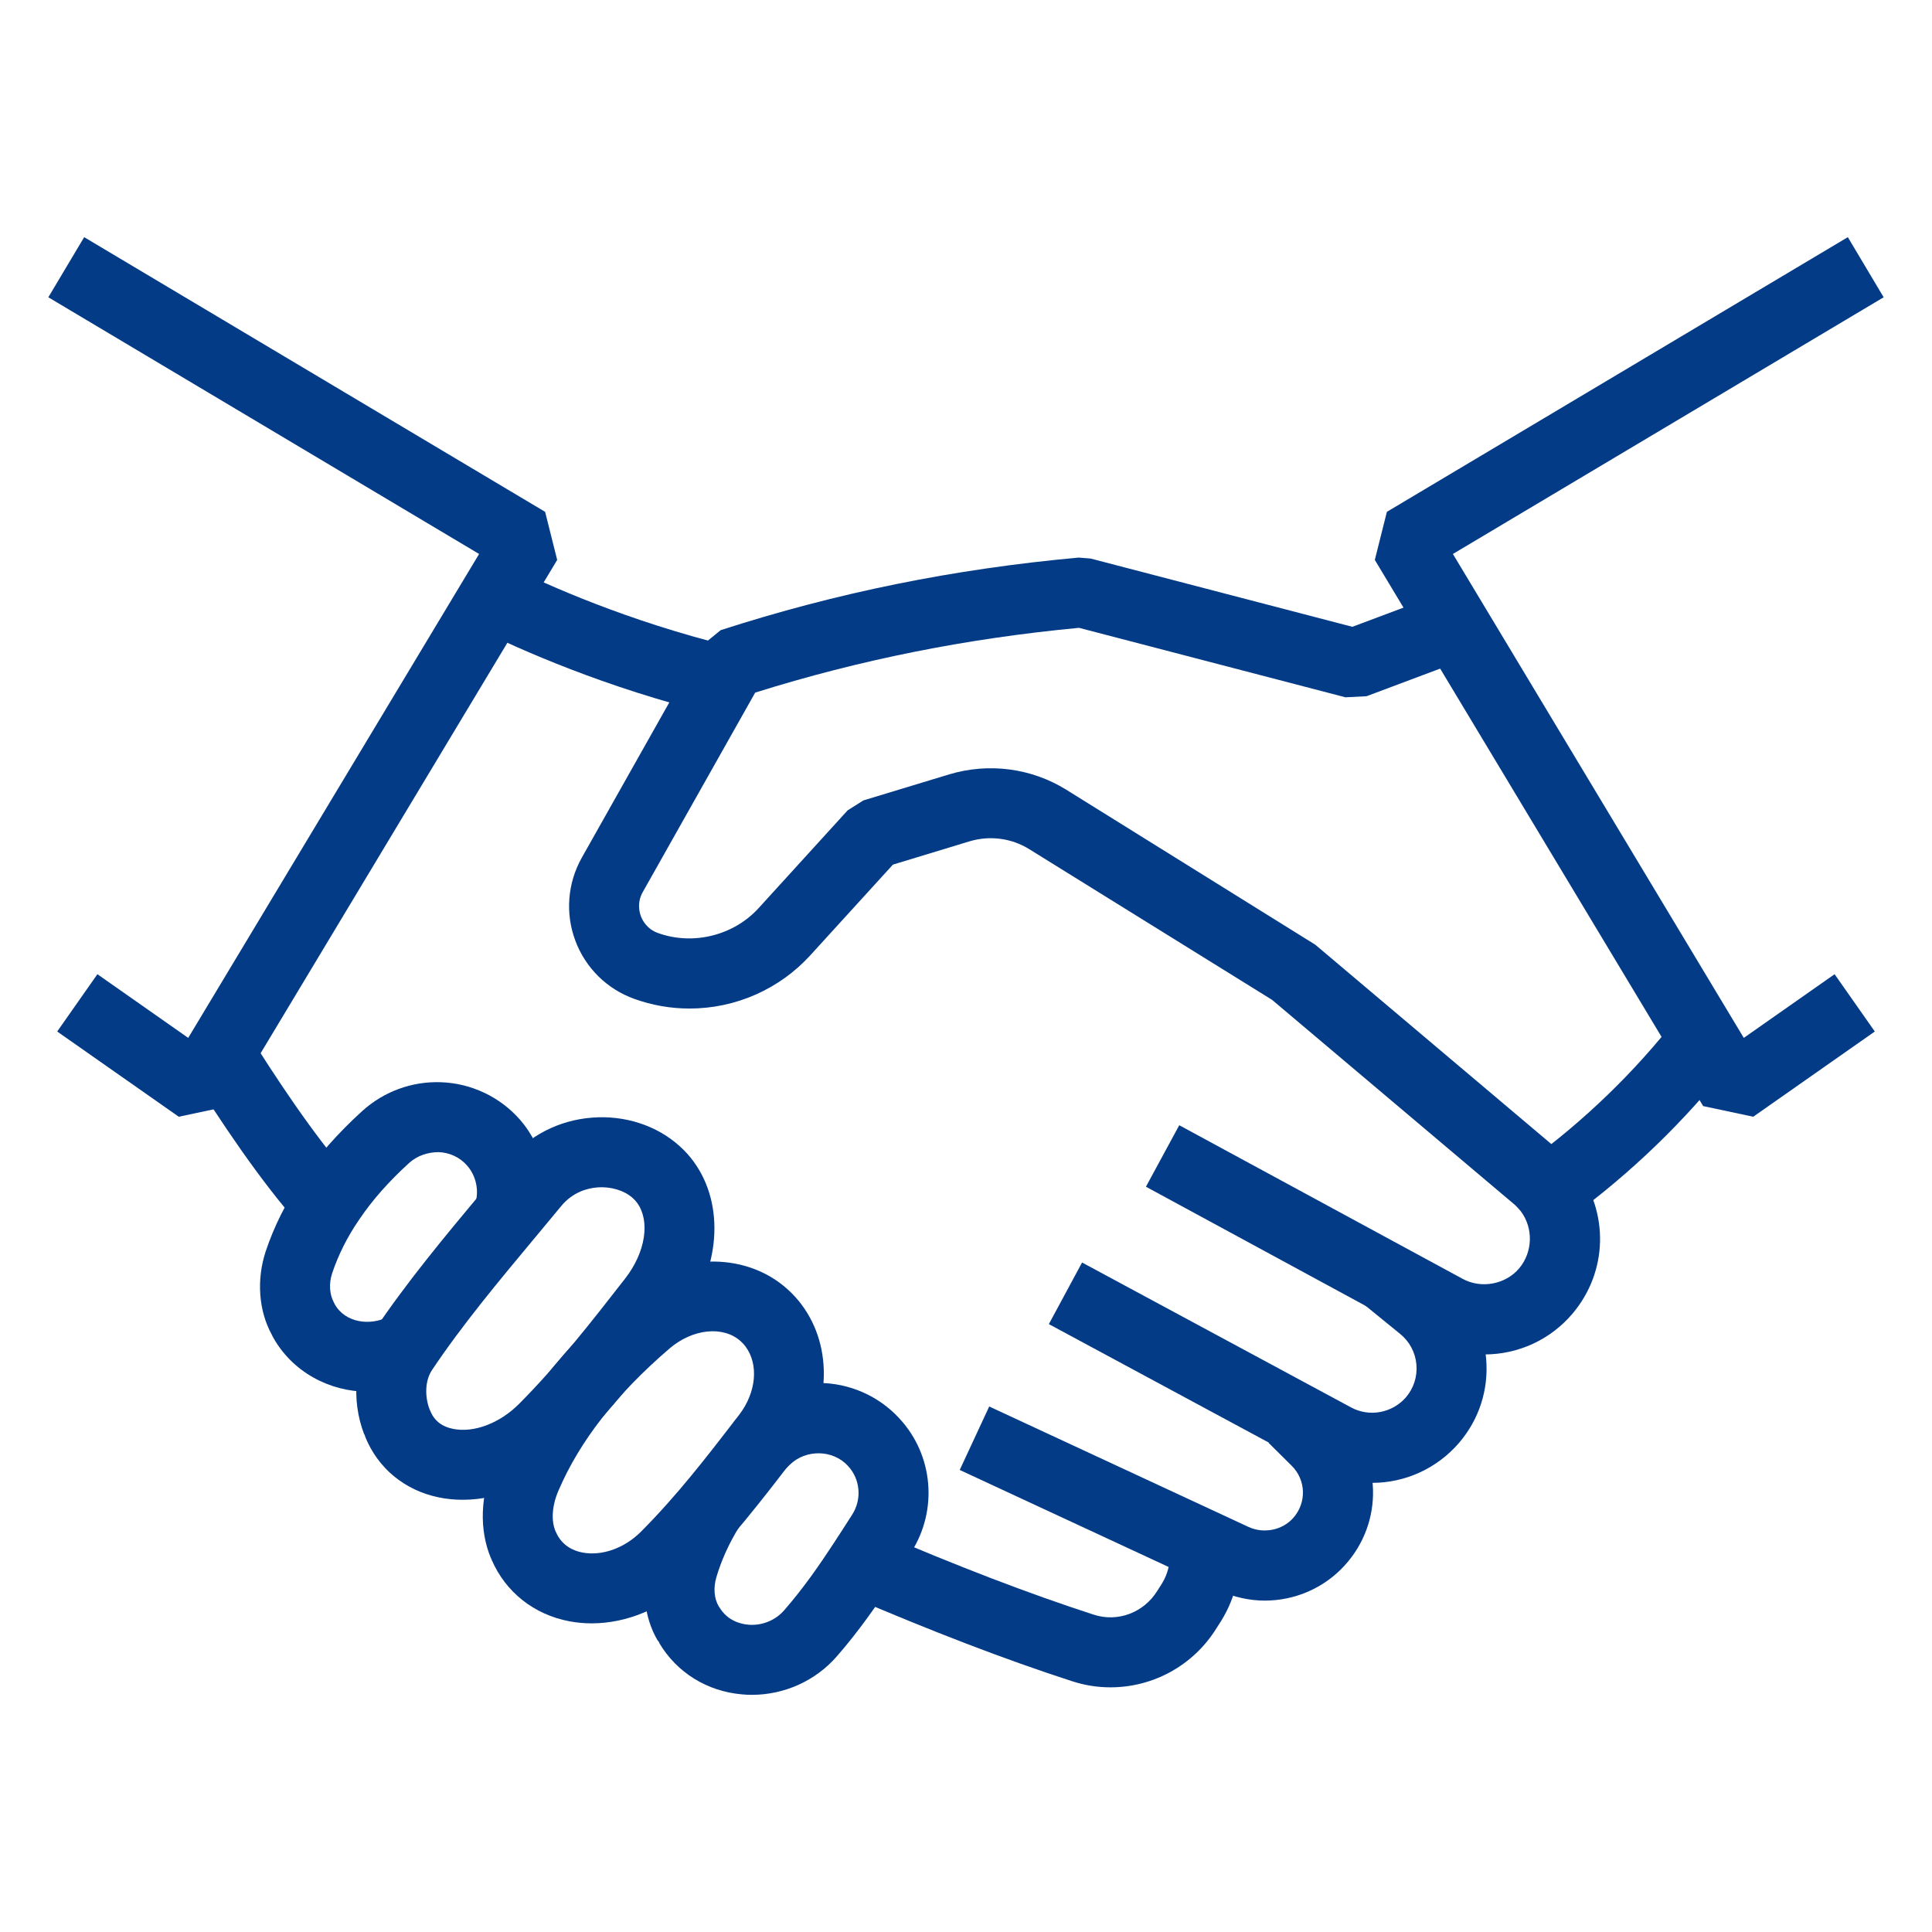 <svg width="53" height="53" viewBox="0 0 53 53" fill="none" xmlns="http://www.w3.org/2000/svg">
<path d="M48.096 30.635L46.722 30.343L37.715 15.36L38.046 14.041L50.691 6.506L51.674 8.155L39.857 15.197L47.837 28.472L50.328 26.725L51.431 28.297L48.096 30.635Z" fill="#043B86"/>
<path d="M4.904 30.635L1.569 28.297L2.672 26.725L5.163 28.472L13.143 15.197L1.326 8.155L2.309 6.506L14.954 14.041L15.285 15.36L6.278 30.343L4.904 30.635Z" fill="#043B86"/>
<path d="M40.722 37.156C40.195 37.156 39.671 37.022 39.206 36.769L31.436 32.555L32.35 30.868L40.124 35.082C40.639 35.362 41.304 35.233 41.673 34.796C42.049 34.351 42.069 33.69 41.718 33.226C41.659 33.153 41.595 33.085 41.529 33.029L34.897 27.429L28.232 23.293C27.747 22.992 27.15 22.914 26.597 23.08L24.495 23.719L22.23 26.205C21.385 27.134 20.178 27.667 18.917 27.667C18.399 27.667 17.889 27.578 17.401 27.402C16.653 27.135 16.062 26.553 15.783 25.805C15.503 25.056 15.568 24.226 15.96 23.529L19.228 17.73L19.77 17.287C22.951 16.259 26.163 15.608 29.592 15.296L29.921 15.323L37.099 17.195L39.585 16.262L40.258 18.06L37.489 19.099L36.91 19.129L29.6 17.223C26.505 17.516 23.593 18.098 20.717 19L17.633 24.471C17.477 24.749 17.534 25.005 17.581 25.133C17.629 25.26 17.753 25.489 18.05 25.595C19.017 25.944 20.13 25.66 20.81 24.913L23.253 22.23L23.684 21.958L26.043 21.242C27.125 20.918 28.291 21.071 29.244 21.66L36.082 25.916L42.765 31.56C42.928 31.697 43.083 31.858 43.235 32.05C44.151 33.26 44.106 34.892 43.139 36.036C42.536 36.748 41.656 37.156 40.722 37.156Z" fill="#043B86"/>
<path d="M43.05 33.422L41.918 31.872C43.462 30.744 44.833 29.42 45.994 27.934L47.507 29.117C46.237 30.742 44.737 32.19 43.05 33.422Z" fill="#043B86"/>
<path d="M37.642 40.679C37.128 40.679 36.613 40.548 36.152 40.299L28.773 36.324L29.684 34.634L37.063 38.609C37.574 38.886 38.197 38.757 38.566 38.335C38.781 38.086 38.885 37.764 38.856 37.433C38.827 37.101 38.668 36.803 38.41 36.593L37.394 35.766L38.607 34.278L39.62 35.104C40.285 35.641 40.693 36.409 40.768 37.263C40.844 38.118 40.576 38.946 40.015 39.594C39.413 40.285 38.549 40.679 37.642 40.679Z" fill="#043B86"/>
<path d="M34.698 43.909C34.276 43.909 33.846 43.814 33.453 43.634L26.328 40.325L27.137 38.584L34.257 41.891C34.672 42.08 35.175 41.975 35.468 41.651C35.849 41.234 35.832 40.601 35.432 40.207L34.8 39.58L36.151 38.217L36.781 38.841C37.919 39.961 37.966 41.764 36.888 42.944C36.332 43.557 35.533 43.909 34.698 43.909Z" fill="#043B86"/>
<path d="M30.467 46.288C30.114 46.289 29.757 46.234 29.407 46.119C27.574 45.525 25.568 44.756 23.277 43.771L24.036 42.007C26.272 42.969 28.223 43.717 30.002 44.294C30.661 44.51 31.377 44.24 31.747 43.642L31.874 43.443C32.048 43.164 32.122 42.831 32.083 42.49L33.99 42.27C34.079 43.036 33.904 43.817 33.498 44.468L33.373 44.664C32.736 45.694 31.626 46.288 30.467 46.288Z" fill="#043B86"/>
<path d="M19.577 19.595C16.58 18.857 14.241 17.81 13.113 17.252L13.965 15.531C15.022 16.055 17.217 17.037 20.036 17.731L19.577 19.595Z" fill="#043B86"/>
<path d="M8.229 33.617C7.152 32.421 5.991 30.671 5.207 29.413L6.837 28.398C7.445 29.374 8.62 31.183 9.655 32.332L8.229 33.617Z" fill="#043B86"/>
<path d="M10.097 38.179C9.039 38.179 8.019 37.637 7.489 36.681L7.453 36.609C7.098 35.958 7.032 35.116 7.287 34.334C7.518 33.641 7.849 32.981 8.273 32.365C8.707 31.723 9.269 31.085 9.938 30.478C10.528 29.944 11.296 29.662 12.084 29.688C12.92 29.713 13.715 30.088 14.264 30.716C14.952 31.508 15.18 32.618 14.863 33.616L13.033 33.035C13.149 32.67 13.066 32.265 12.816 31.977C12.617 31.748 12.335 31.616 12.026 31.606C11.733 31.609 11.447 31.702 11.226 31.901C10.673 32.404 10.212 32.924 9.86 33.447C9.532 33.922 9.282 34.42 9.11 34.935C9.021 35.208 9.038 35.506 9.157 35.726L9.182 35.777C9.472 36.298 10.17 36.373 10.64 36.125L11.532 37.826C11.074 38.066 10.582 38.179 10.097 38.179Z" fill="#043B86"/>
<path d="M20.626 46.494C20.534 46.494 20.442 46.49 20.351 46.481C19.391 46.396 18.564 45.88 18.082 45.068L18.089 45.063L18.035 44.992C17.668 44.365 17.577 43.526 17.808 42.731C17.996 42.095 18.276 41.475 18.641 40.884L20.275 41.892C19.999 42.339 19.789 42.802 19.651 43.271C19.567 43.559 19.59 43.849 19.715 44.063L19.713 44.064L19.733 44.088C19.956 44.466 20.323 44.551 20.522 44.569C20.897 44.604 21.268 44.455 21.513 44.173C22.049 43.559 22.492 42.913 22.854 42.361C23.029 42.096 23.203 41.823 23.378 41.55C23.648 41.127 23.601 40.577 23.261 40.213C22.848 39.762 22.105 39.755 21.671 40.178C21.608 40.236 21.57 40.275 21.532 40.315L20.116 39.02C20.193 38.935 20.27 38.859 20.353 38.782C20.903 38.246 21.658 37.938 22.456 37.938C23.297 37.938 24.104 38.293 24.67 38.909C25.602 39.909 25.738 41.422 24.995 42.584C24.817 42.864 24.638 43.142 24.459 43.415C24.06 44.022 23.57 44.735 22.961 45.433C22.377 46.108 21.518 46.494 20.626 46.494Z" fill="#043B86"/>
<path d="M12.694 41.143C12.473 41.143 12.254 41.122 12.04 41.078C11.099 40.886 10.359 40.273 10.012 39.398L10.016 39.396L9.999 39.351L9.993 39.353C9.624 38.398 9.725 37.31 10.258 36.514C11.143 35.193 12.184 33.942 13.193 32.733C13.433 32.445 13.673 32.157 13.91 31.869C14.497 31.157 15.328 30.728 16.25 30.659C17.146 30.59 18.019 30.877 18.643 31.44C18.793 31.575 18.921 31.717 19.035 31.875C19.897 33.063 19.759 34.846 18.699 36.209C17.729 37.453 16.761 38.695 15.606 39.861L15.605 39.862C14.789 40.683 13.72 41.143 12.694 41.143ZM11.786 38.667L11.796 38.688C11.906 38.967 12.112 39.133 12.425 39.197C12.998 39.315 13.71 39.045 14.243 38.509C15.318 37.425 16.208 36.282 17.151 35.072C17.714 34.348 17.838 33.495 17.48 33C17.444 32.951 17.406 32.909 17.358 32.866C17.128 32.658 16.757 32.545 16.391 32.574C16.113 32.595 15.712 32.701 15.392 33.09C15.152 33.38 14.91 33.671 14.667 33.963C13.691 35.134 12.681 36.344 11.853 37.581C11.64 37.9 11.665 38.352 11.784 38.66L11.786 38.667Z" fill="#043B86"/>
<path d="M16.232 44.533C16.025 44.533 15.819 44.514 15.617 44.476C14.648 44.291 13.873 43.678 13.489 42.793L13.471 42.749L13.469 42.749C13.14 41.969 13.173 41.012 13.561 40.122C14.266 38.486 15.429 36.986 17.114 35.539C18.482 34.365 20.412 34.293 21.605 35.368C21.752 35.501 21.878 35.639 21.99 35.79C22.87 36.964 22.792 38.69 21.797 39.984L21.763 40.029C20.903 41.146 20.014 42.301 18.937 43.379L18.936 43.38C18.197 44.118 17.203 44.533 16.232 44.533ZM15.239 42.004L15.251 42.029C15.415 42.409 15.737 42.544 15.977 42.59C16.512 42.691 17.125 42.474 17.58 42.022C18.568 41.031 19.382 39.975 20.242 38.858L20.276 38.814C20.747 38.201 20.819 37.429 20.451 36.938C20.413 36.886 20.372 36.841 20.319 36.794C19.841 36.362 19.001 36.449 18.365 36.995C16.906 38.248 15.911 39.52 15.323 40.885C15.145 41.293 15.114 41.709 15.238 42.003L15.239 42.004Z" fill="#043B86"/>
</svg>
